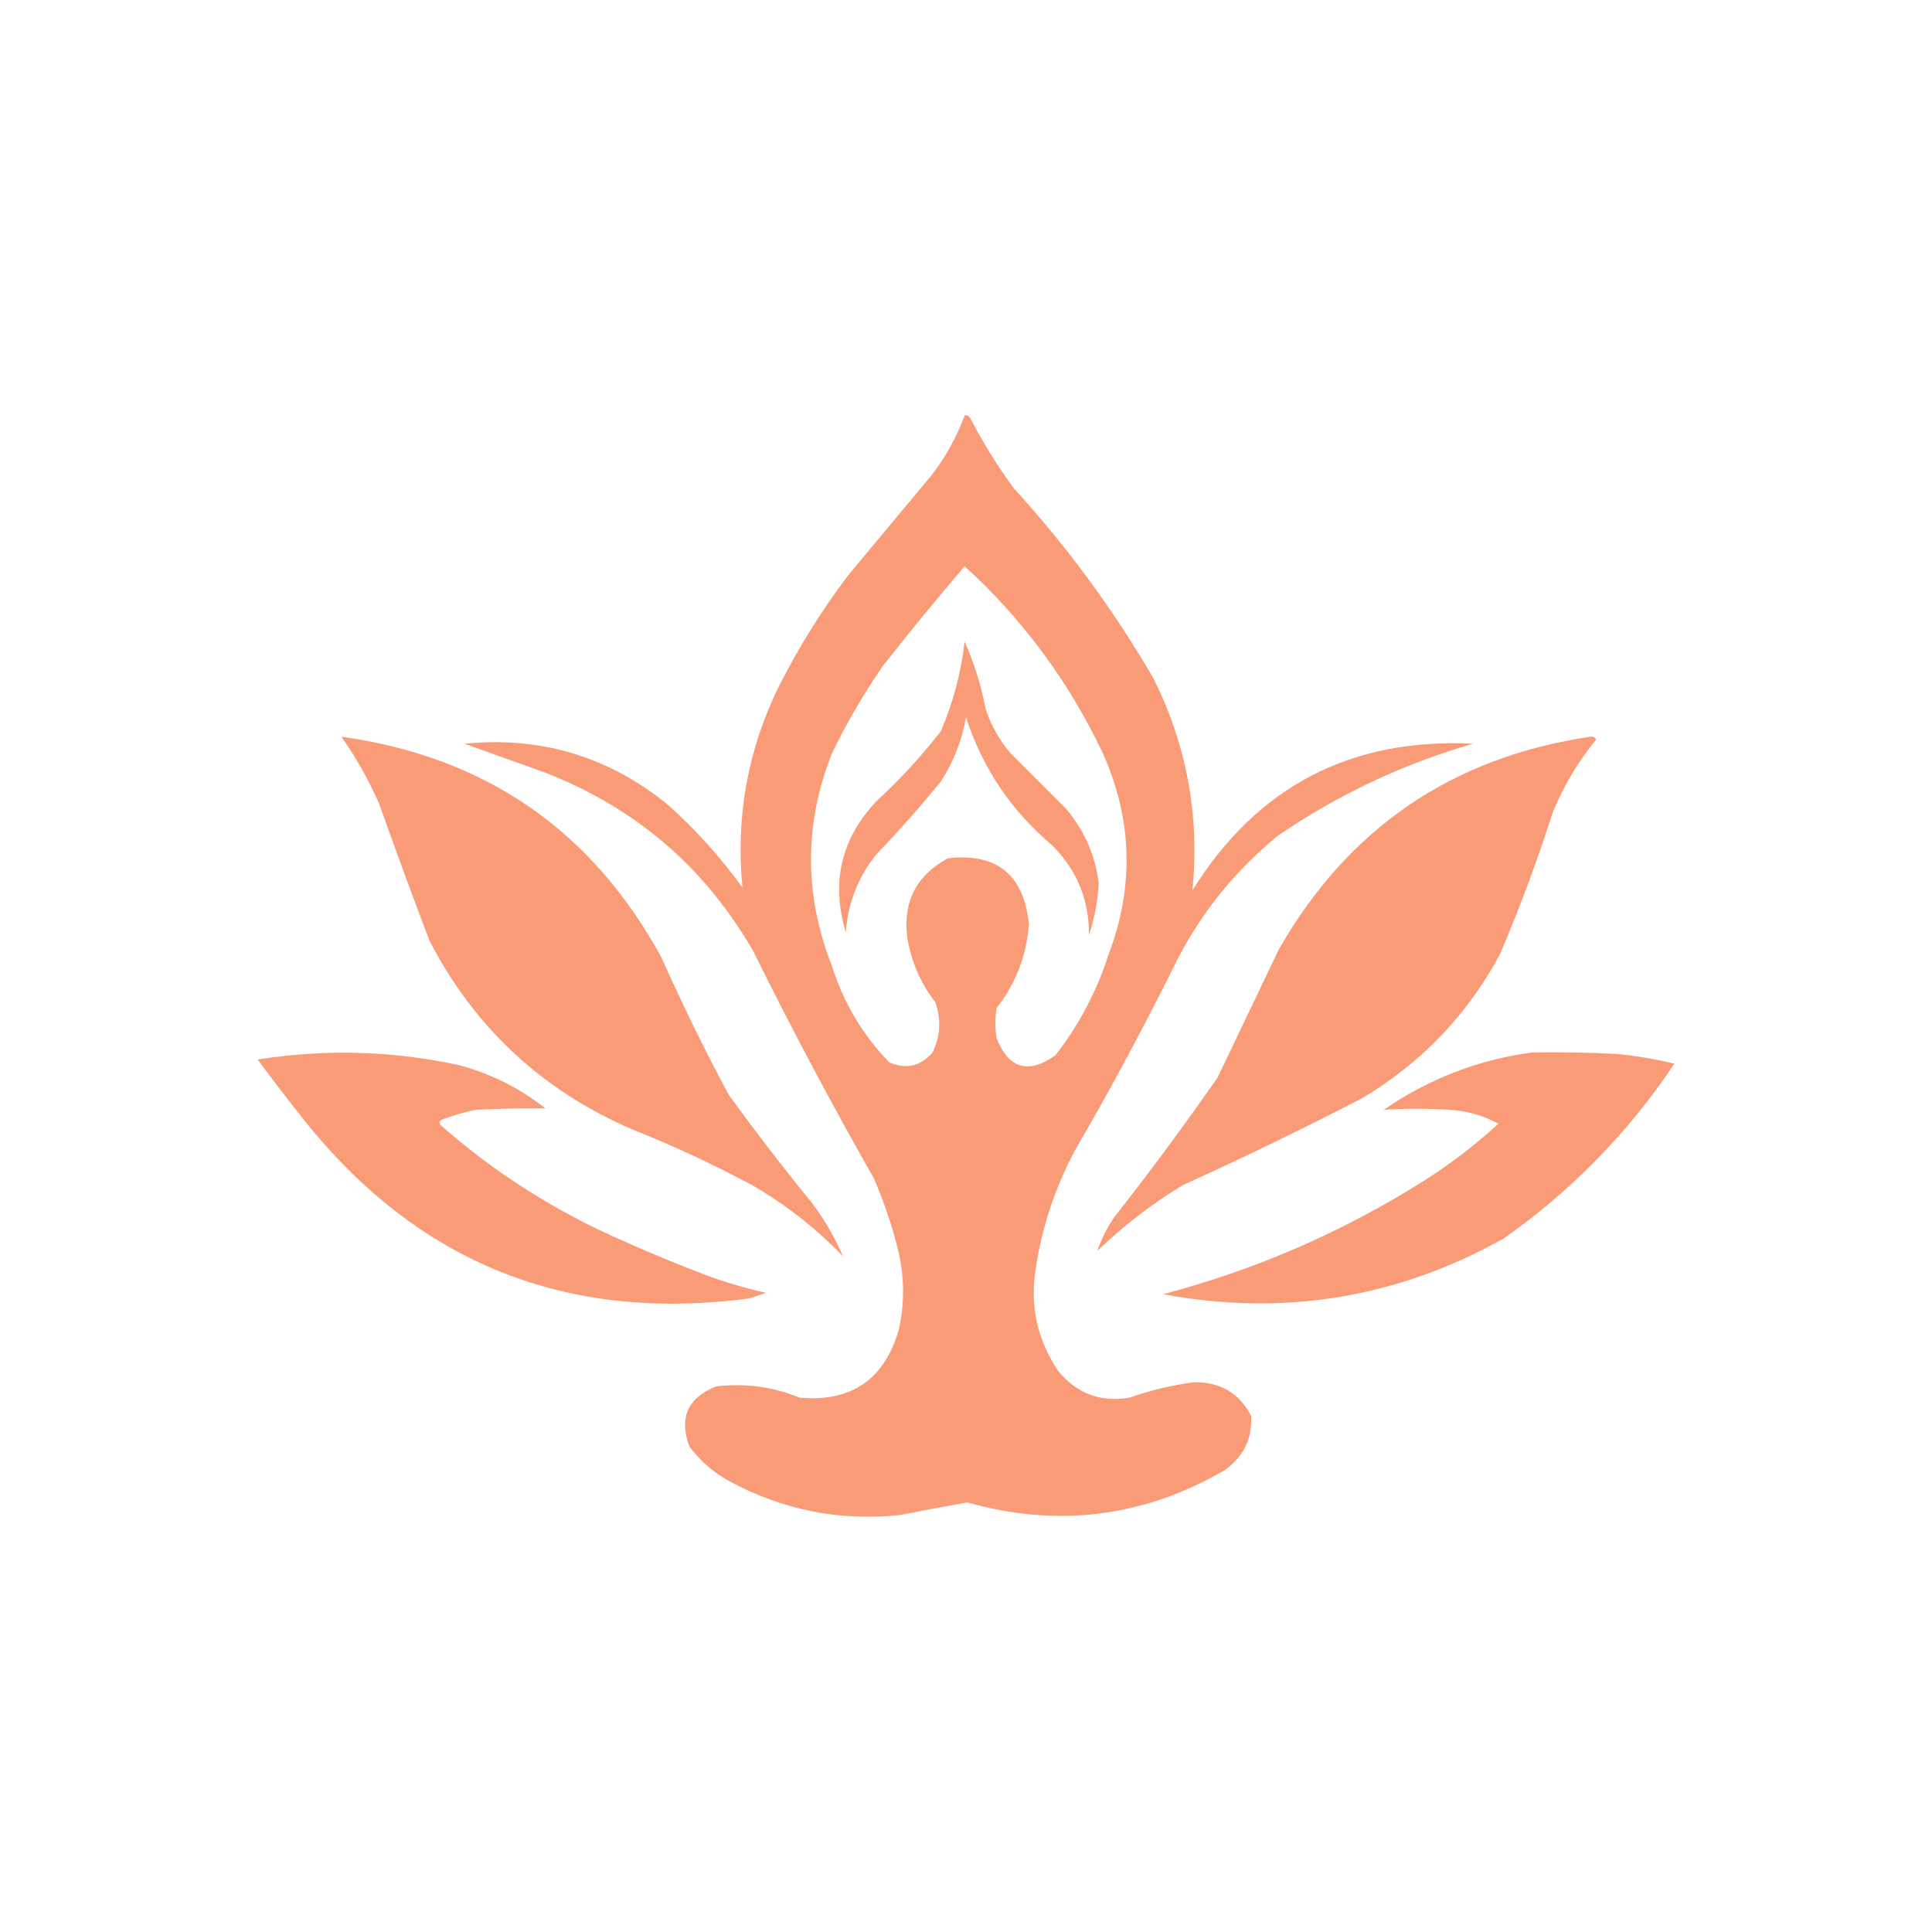 <?xml version="1.0" encoding="UTF-8"?> <svg xmlns="http://www.w3.org/2000/svg" version="1.1" viewBox="0 0 1080 1080"><defs><style> .cls-1 { fill: #f99b77; } </style></defs><g><g id="Capa_1"><g><path class="cls-1" d="M169.78,625.84c63.83,80.22,146.88,113.55,249.16,99.98,3.12-1.04,6.25-2.08,9.37-3.12-11.63-2.57-23.09-5.96-34.37-10.15-15.33-5.85-30.43-12.09-45.3-18.75-37.67-16.34-71.78-37.95-102.32-64.83-1.07-1.3-.81-2.34.78-3.12,6.1-2.31,12.35-4.13,18.75-5.47,13.44-.69,26.46-.95,39.05-.78-14.36-11.35-30.5-19.42-48.43-24.21-37.27-8.05-74.76-9.09-112.47-3.12,8.4,11.34,16.99,22.53,25.78,33.59Z"></path><path class="cls-1" d="M471.27,702.39c-4.42-10.37-10.15-20.27-17.18-29.68-16.22-19.86-31.84-40.17-46.86-60.92-13.39-25.05-25.88-50.57-37.49-76.54-38.76-71.08-98.38-112.22-178.86-123.41,8.18,11.65,15.21,24.15,21.09,37.49,9.06,25.62,18.43,51.13,28.12,76.54,25.14,48.57,62.89,83.71,113.25,105.44,22.95,9.13,45.34,19.55,67.17,31.24,18.77,10.83,35.69,24.11,50.77,39.83Z"></path><path class="cls-1" d="M540,400.9c9.21,28.5,25.35,52.45,48.43,71.86,13.67,13.8,20.44,30.47,20.31,49.99,3.08-9.39,4.91-19.02,5.47-28.9-1.92-15.56-7.91-29.36-17.96-41.4-10.41-10.41-20.83-20.83-31.24-31.24-6.29-7.37-10.98-15.7-14.06-24.99-2.53-13.32-6.43-25.81-11.72-37.49-1.99,17.32-6.41,33.98-13.28,49.99-10.83,13.96-22.8,26.97-35.93,39.05-19.89,21.13-25.61,45.6-17.18,73.42,1.14-16.44,6.87-31.02,17.18-43.74,12.56-13.07,24.53-26.61,35.93-40.62,7.14-11.01,11.83-22.99,14.06-35.93Z"></path><path class="cls-1" d="M408,828.14c29.8,16.06,61.57,22.31,95.29,18.75,12.46-2.5,24.96-4.85,37.49-7.03,50.56,14.27,98.47,8.28,143.72-17.96,10.67-7.54,15.62-17.69,14.84-30.46-6.62-12.75-17.29-19-32.02-18.75-12.27,1.64-24.24,4.5-35.93,8.59-16.14,2.73-29.42-2.21-39.83-14.84-11.8-17.54-15.97-36.8-12.5-57.8,3.54-23.11,10.83-44.98,21.87-65.61,20.46-35.18,39.72-71.11,57.8-107.79,13.85-26.36,32.33-49.01,55.46-67.95,33.55-23.02,70-40.2,109.35-51.55-68.5-3.37-120.83,23.96-156.99,82.01,4.17-41.65-3.12-81.22-21.87-118.72-22.22-38.18-48.26-73.59-78.11-106.22-9-12.4-17.07-25.41-24.21-39.05-.71-1.25-1.76-1.77-3.12-1.56-4.36,11.85-10.35,22.79-17.96,32.8-15.62,18.75-31.24,37.49-46.86,56.24-14.87,19.58-27.89,40.41-39.05,62.49-17.43,35.61-24.2,73.1-20.31,112.47-12.11-16.8-25.91-32.16-41.4-46.08-33.19-27.18-71.2-38.63-114.04-34.37,14.48,5.14,29.06,10.35,43.74,15.62,51.4,19.65,90.71,53.23,117.94,100.76,21.22,42.97,43.61,85.15,67.17,126.53,5.93,13.63,10.62,27.69,14.06,42.18,3.05,14.07,3.05,28.13,0,42.18-8.05,28.09-26.53,40.85-55.46,38.27-15.09-6.14-30.71-8.23-46.86-6.25-15.78,6.32-20.73,17.51-14.84,33.59,6.11,8.14,13.66,14.65,22.65,19.53ZM497.04,593.82c-14.85-15.36-25.52-33.32-32.02-53.89-15.55-39.65-15.55-79.22,0-118.72,8.17-16.86,17.54-33,28.12-48.43,15.01-19.13,30.37-37.87,46.08-56.24,32.55,29.61,58.32,64.5,77.33,104.66,16.5,36.99,17.54,74.48,3.12,112.47-6.64,20.57-16.53,39.32-29.68,56.24-15.08,10.69-26.02,7.57-32.8-9.37-1.04-5.73-1.04-11.46,0-17.18,10.77-13.73,16.75-29.35,17.96-46.86-2.81-27.56-17.91-39.79-45.3-36.71-17.7,9.62-25.25,24.46-22.65,44.52,2.24,13.32,7.44,25.29,15.62,35.93,3.41,9.6,2.89,18.97-1.56,28.12-6.72,7.73-14.79,9.55-24.21,5.47Z"></path><path class="cls-1" d="M840.71,692.23c37.85-26.66,69.61-59.2,95.29-97.63-10.74-2.64-21.68-4.46-32.8-5.47-15.61-.78-31.23-1.04-46.86-.78-30.03,4.03-57.63,14.7-82.79,32.02,11.93-.75,23.9-.75,35.93,0,10.07.45,19.44,3.05,28.12,7.81-12.65,11.61-26.19,22.02-40.62,31.24-45.58,28.91-94.52,50.26-146.84,64.05,67.46,12.53,130.99,2.12,190.58-31.24Z"></path><path class="cls-1" d="M680.59,602.41c-18.51,26.59-37.77,52.63-57.8,78.11-4.06,6.04-7.19,12.29-9.37,18.75,14.54-14.03,30.43-26.27,47.64-36.71,33.71-15.29,67.03-31.43,99.98-48.43,33.22-19.68,59-46.5,77.33-80.45,11.12-26.07,21.02-52.63,29.68-79.67,6.1-14.83,14.18-28.37,24.21-40.62-.71-1.25-1.76-1.77-3.12-1.56-77.25,11.37-135.31,50.95-174.18,118.72-11.43,23.9-22.89,47.86-34.37,71.86Z"></path></g></g></g></svg> 